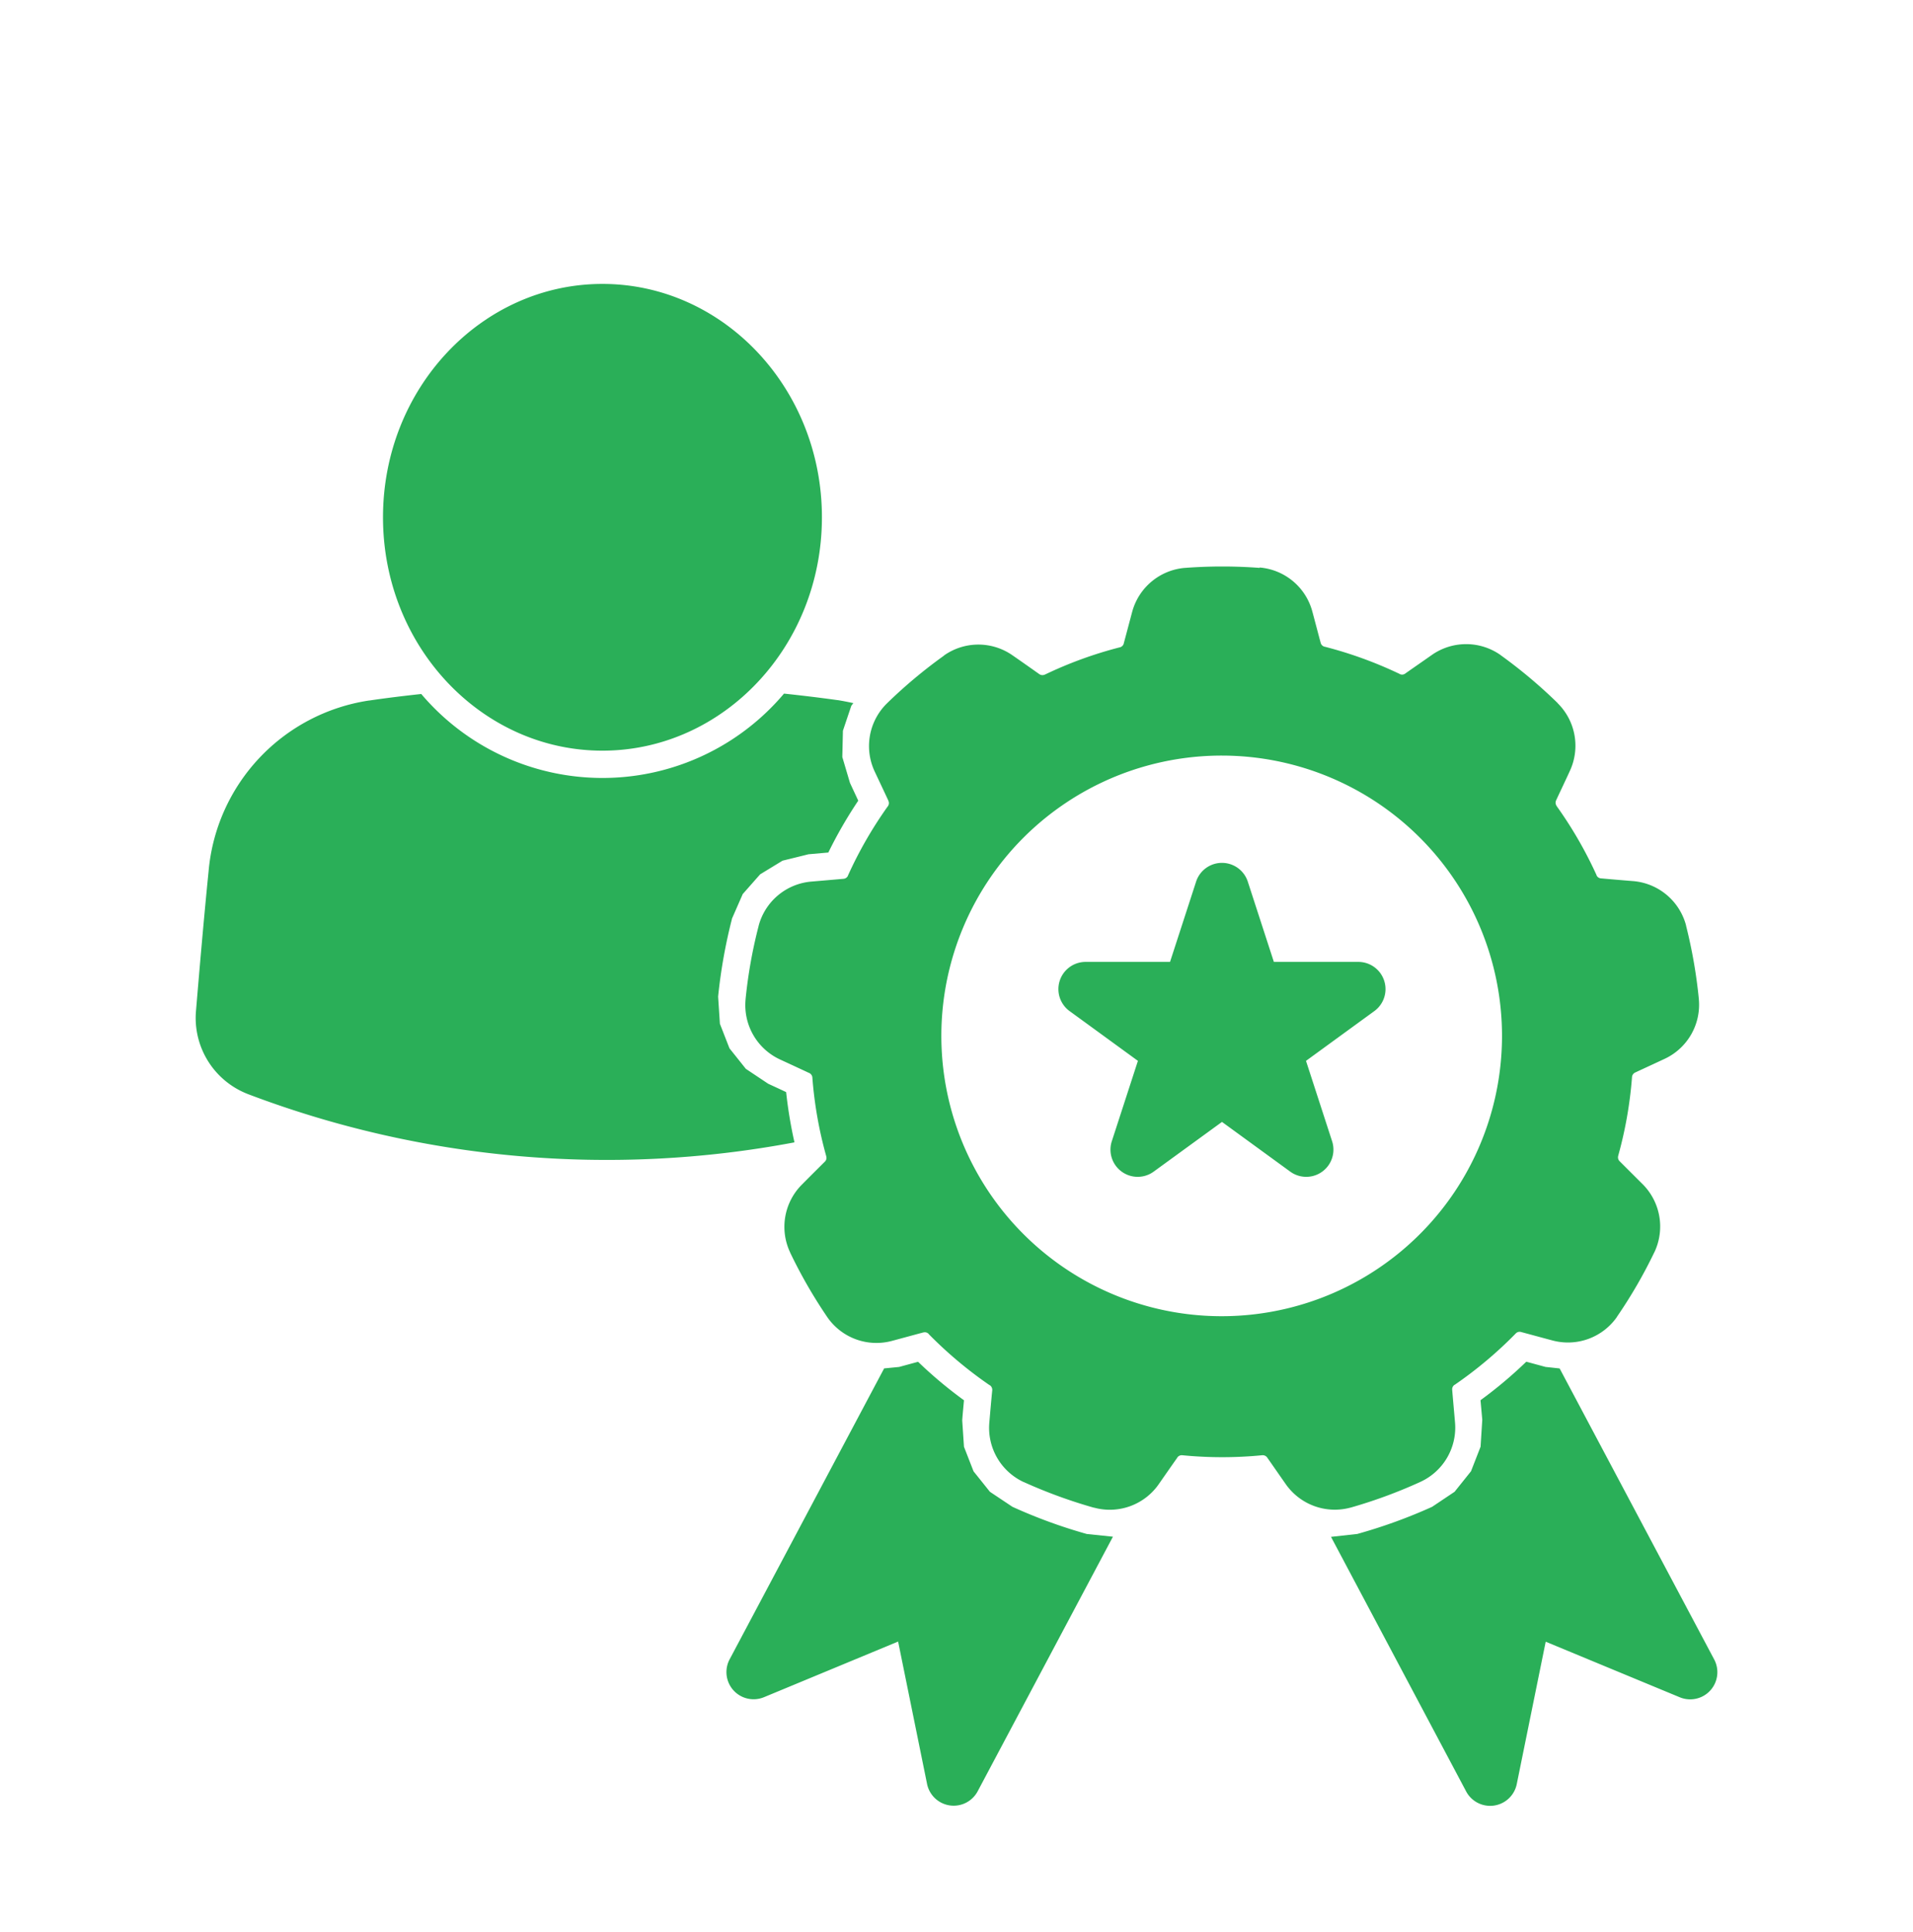 <svg xmlns="http://www.w3.org/2000/svg" xmlns:xlink="http://www.w3.org/1999/xlink" width="100" height="101" viewBox="0 0 100 101">
  <defs>
    <clipPath id="clip-path">
      <rect id="Rectangle_150" data-name="Rectangle 150" width="100" height="101" fill="#2aaf58"/>
    </clipPath>
  </defs>
  <g id="expert-team" clip-path="url(#clip-path)">
    <path id="Path_10" data-name="Path 10" d="M41.53,59.72a52.842,52.842,0,0,1-28.615-2.541.019.019,0,0,0-.014-.007,4.264,4.264,0,0,1-2.656-4.322c.156-1.852.394-4.677.657-7.283a9.9,9.9,0,0,1,8.388-8.946h.018c.9-.132,1.8-.242,2.713-.341a12.415,12.415,0,0,0,18.963-.021c.927.1,1.857.21,2.788.341h.018c.274.043.547.1.817.156L44.5,36.9l-.437,1.3-.032,1.375.4,1.351c.135.292.288.618.433.931A23.026,23.026,0,0,0,43.3,44.568l-1.044.092c-.014.007-1.349.334-1.349.334l-1.172.714-.909,1.031-.565,1.29,0,.014a27.516,27.516,0,0,0-.721,4.045v.032l.092,1.4.5,1.283.856,1.073,1.172.782c.295.135.618.284.934.434A23.363,23.363,0,0,0,41.53,59.72ZM31.491,14.843c6.307,0,11.474,5.442,11.474,12.2s-5.167,12.2-11.474,12.2-11.47-5.442-11.47-12.2S25.188,14.843,31.491,14.843ZM65.845,29.668a3.118,3.118,0,0,1,2.756,2.3c.142.526.3,1.137.437,1.642a.283.283,0,0,0,.206.2l.011,0a21.515,21.515,0,0,1,3.91,1.422l.007.007a.281.281,0,0,0,.284-.025l.007-.007c.426-.3.941-.654,1.378-.963a3.126,3.126,0,0,1,3.6,0l.011.011a26.04,26.04,0,0,1,2.979,2.506l0,.007a3.125,3.125,0,0,1,.629,3.54c-.224.491-.5,1.066-.717,1.535a.288.288,0,0,0,.028.288l0,.007a21.589,21.589,0,0,1,2.085,3.608v.011a.28.28,0,0,0,.234.163l.011,0c.511.046,1.14.1,1.673.142a3.127,3.127,0,0,1,2.763,2.317l0,.014a26.086,26.086,0,0,1,.668,3.835l0,.011a3.121,3.121,0,0,1-1.793,3.117c-.487.228-1.065.494-1.538.714a.286.286,0,0,0-.163.238v.011a21.439,21.439,0,0,1-.721,4.1l0,.007a.283.283,0,0,0,.071.277l.007.007c.366.366.81.81,1.19,1.187a3.132,3.132,0,0,1,.629,3.554l-.007.011a25.291,25.291,0,0,1-1.953,3.373v.007a3.124,3.124,0,0,1-3.377,1.233c-.522-.139-1.133-.306-1.637-.441a.277.277,0,0,0-.277.075l-.007.007a21.488,21.488,0,0,1-3.189,2.68l-.007,0a.28.28,0,0,0-.121.26v.011c.043.512.1,1.141.146,1.674a3.123,3.123,0,0,1-1.8,3.124l-.014.007A25.842,25.842,0,0,1,70.6,78.814l-.007,0a3.129,3.129,0,0,1-3.381-1.226c-.309-.441-.671-.963-.969-1.39a.286.286,0,0,0-.263-.121h-.007a21.457,21.457,0,0,1-4.165,0H61.8a.283.283,0,0,0-.259.121l0,.007c-.3.423-.657.938-.962,1.375a3.119,3.119,0,0,1-3.384,1.237l-.018,0a26.3,26.3,0,0,1-3.654-1.336l-.007,0a3.126,3.126,0,0,1-1.8-3.11c.046-.54.1-1.173.153-1.692a.3.3,0,0,0-.124-.263l-.011,0a21.655,21.655,0,0,1-3.189-2.676l0-.007a.279.279,0,0,0-.277-.075h-.007c-.5.132-1.108.3-1.623.437a3.12,3.12,0,0,1-3.388-1.233l-.007-.011a25.671,25.671,0,0,1-1.942-3.377l0-.007a3.124,3.124,0,0,1,.618-3.54c.38-.384.831-.832,1.2-1.2a.268.268,0,0,0,.071-.277v-.011a21.17,21.17,0,0,1-.724-4.1v-.011a.292.292,0,0,0-.163-.235l-.007,0c-.469-.22-1.037-.483-1.523-.707a3.129,3.129,0,0,1-1.8-3.124l0-.014a25.08,25.08,0,0,1,.682-3.835v-.007a3.122,3.122,0,0,1,2.745-2.318c.54-.046,1.172-.1,1.69-.146a.278.278,0,0,0,.238-.167l0-.007a21.435,21.435,0,0,1,2.077-3.611l.007-.007a.282.282,0,0,0,.028-.284l0-.007c-.217-.469-.487-1.038-.714-1.521a3.127,3.127,0,0,1,.625-3.554l.011-.011a25.729,25.729,0,0,1,2.986-2.5l0-.007a3.115,3.115,0,0,1,3.59,0c.447.309.966.675,1.388.974a.287.287,0,0,0,.291.025l.007,0a21.207,21.207,0,0,1,3.913-1.425l.007,0a.279.279,0,0,0,.2-.2l0-.007c.135-.5.295-1.109.433-1.624a3.122,3.122,0,0,1,2.759-2.321h.014a25.863,25.863,0,0,1,3.892,0ZM63.877,39.5A14.654,14.654,0,1,0,78.516,54.158,14.655,14.655,0,0,0,63.877,39.5Zm1.349,6.586,1.364,4.2h4.418a1.422,1.422,0,0,1,.831,2.573l-3.569,2.6,1.364,4.2a1.422,1.422,0,0,1-2.187,1.592l-3.569-2.6-3.572,2.6a1.422,1.422,0,0,1-2.187-1.592l1.364-4.2-3.569-2.6a1.422,1.422,0,0,1,.834-2.573h4.414l1.364-4.2a1.421,1.421,0,0,1,2.7,0Zm16.3,25.449,8.079,15.213a1.42,1.42,0,0,1-1.8,1.98L80.8,85.824l-1.513,7.443a1.42,1.42,0,0,1-2.646.384L69.577,80.343l1.385-.153.018-.007a27.2,27.2,0,0,0,3.86-1.4.073.073,0,0,1,.028-.014l1.168-.782.859-1.073.5-1.283.089-1.408c-.028-.32-.06-.679-.092-1.024a22.708,22.708,0,0,0,2.393-2.012c.341.092.692.188,1.012.274C80.806,71.461,81.172,71.5,81.527,71.539Zm-23.349,8.8-7.07,13.308a1.42,1.42,0,0,1-2.646-.384l-1.513-7.443-7.006,2.907a1.42,1.42,0,0,1-1.8-1.98l8.075-15.206L47,71.461c.309-.085.657-.178.991-.27a22.724,22.724,0,0,0,2.4,2.012c-.032.348-.067.714-.092,1.045,0,.014.092,1.386.092,1.386l.5,1.283.856,1.07,1.172.782.014.007a26.923,26.923,0,0,0,3.857,1.411l.028.007Z" fill="#2aaf58" fill-rule="evenodd"/>
  </g>
</svg>
